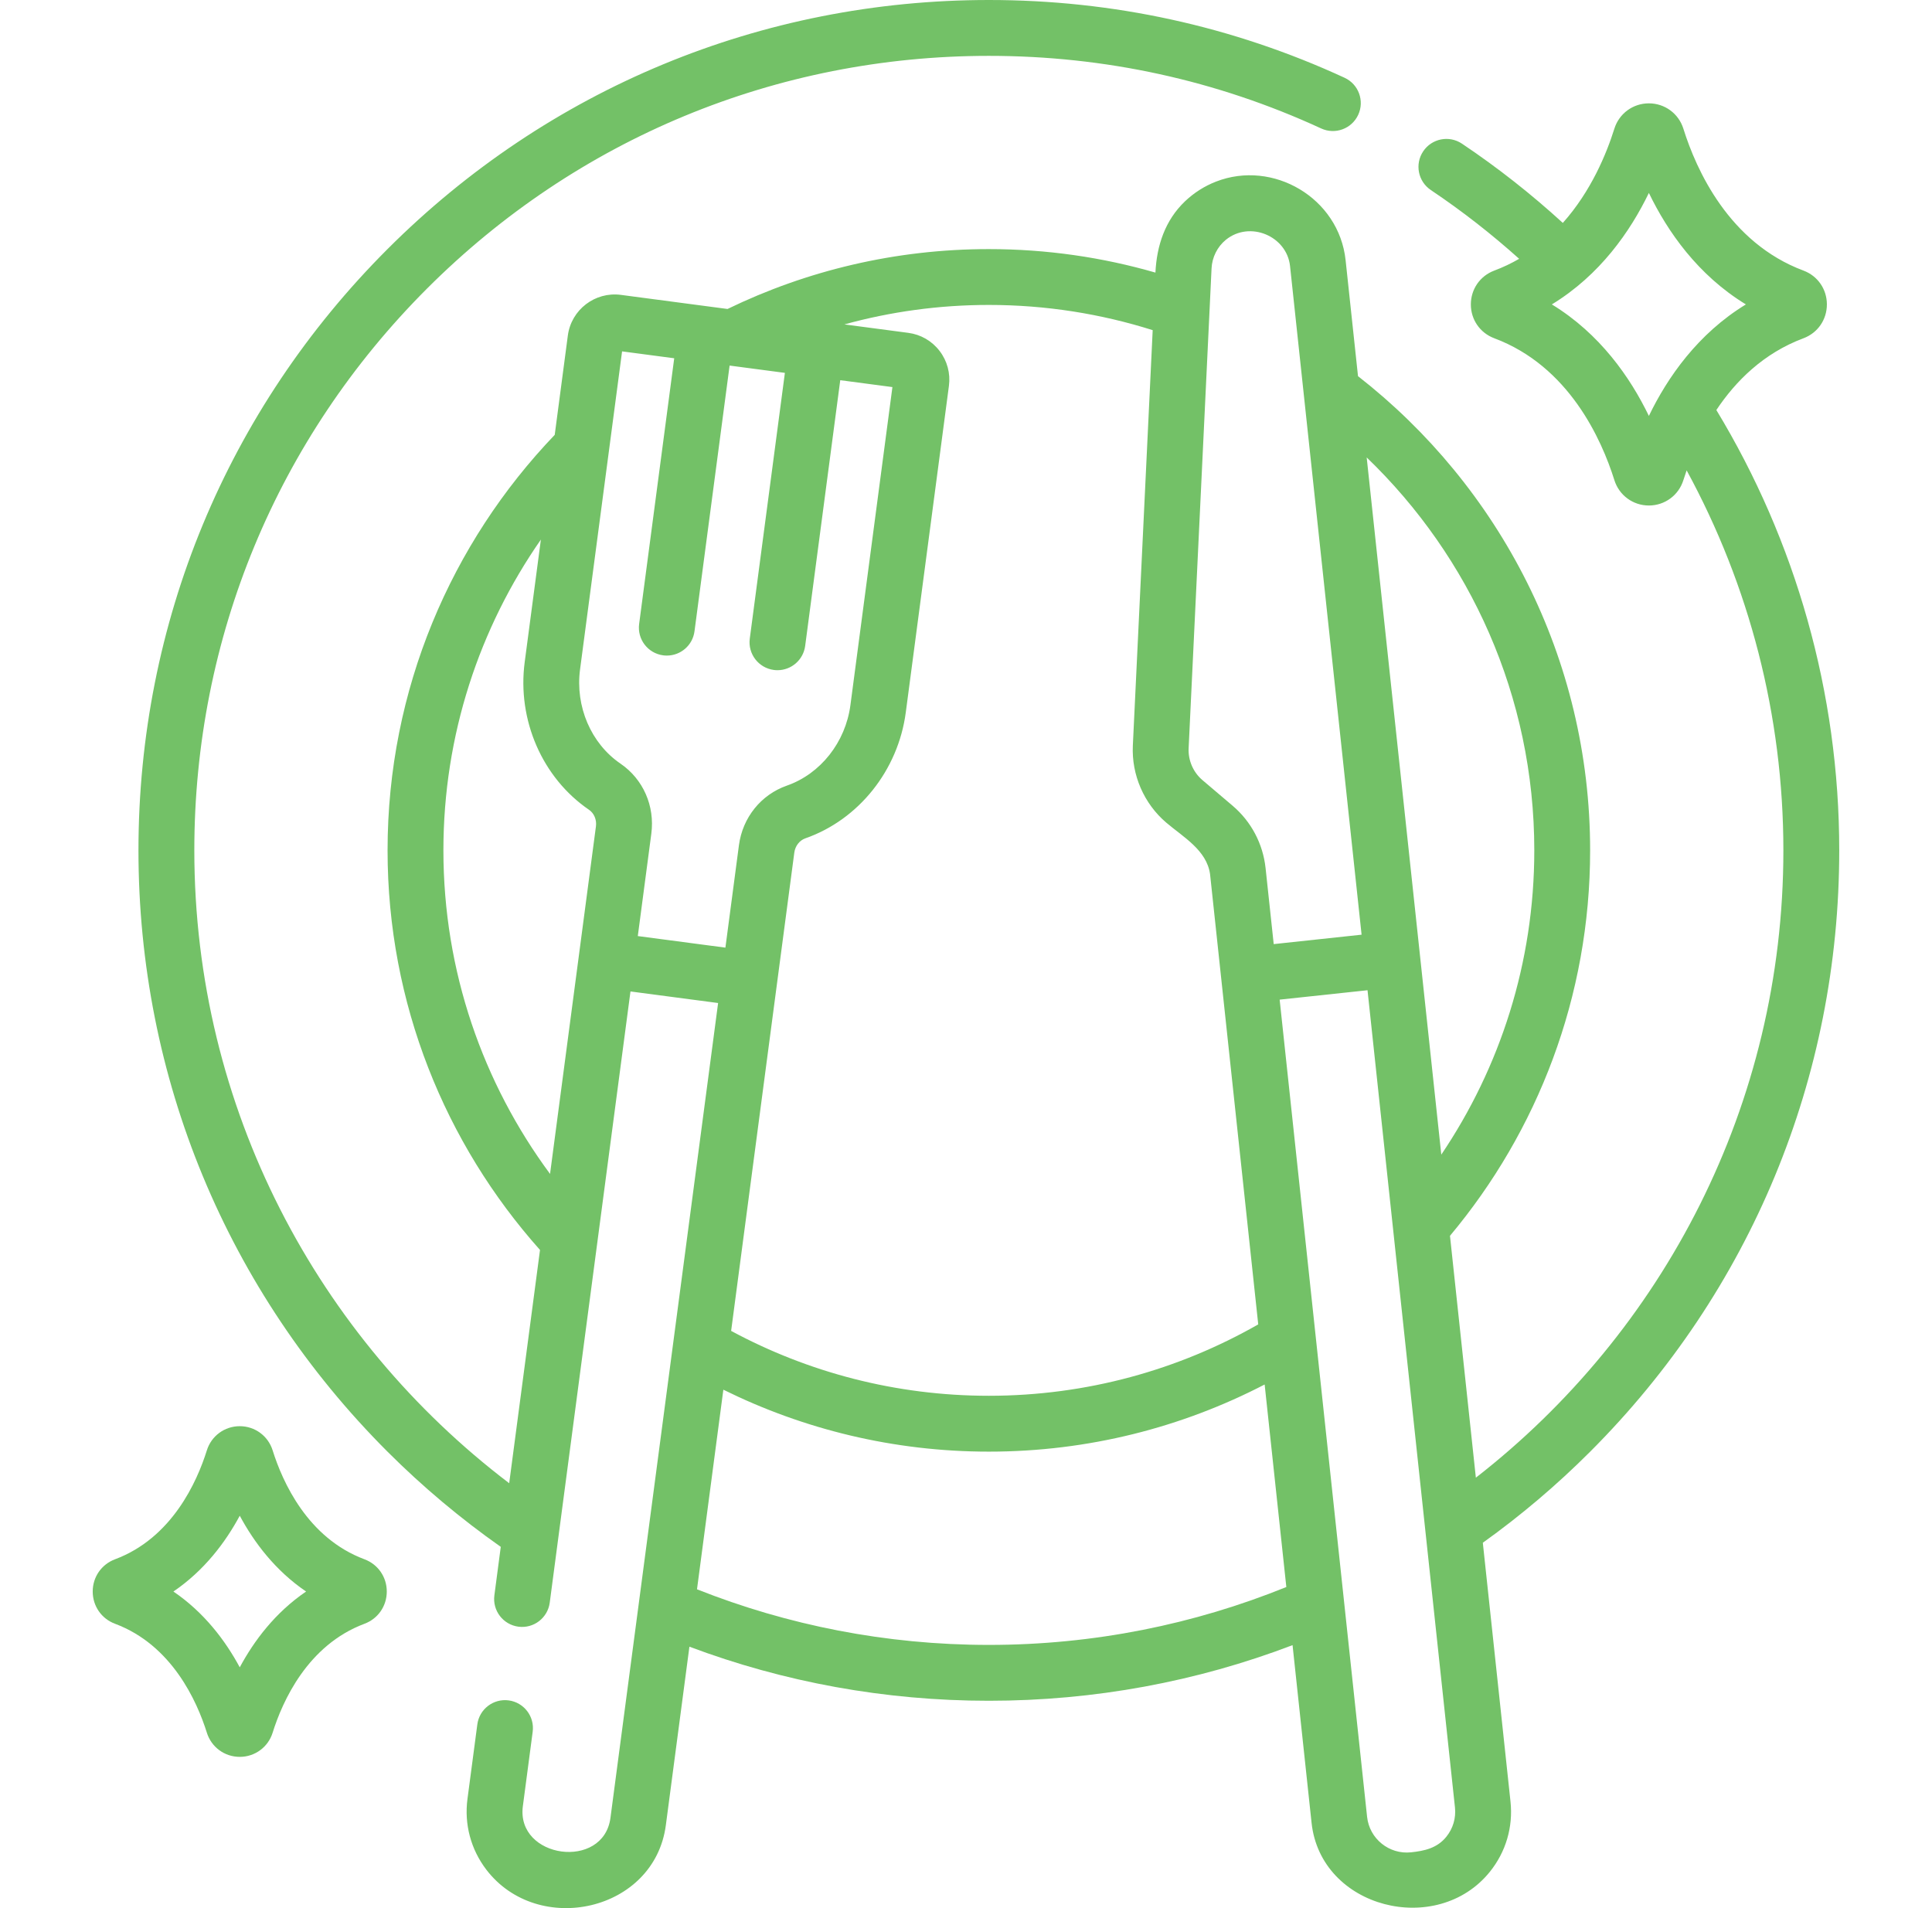<?xml version="1.0" encoding="UTF-8"?>
<svg xmlns="http://www.w3.org/2000/svg" width="81" height="80" viewBox="0 0 81 80" fill="none">
  <g clip-path="url(#clip0_2024_16837)">
    <path d="M77.111 35.653C77.111 29.035 75.281 22.676 71.959 17.191C72.768 15.976 73.938 14.807 75.612 14.182C76.208 13.959 76.593 13.402 76.593 12.763C76.593 12.125 76.208 11.568 75.612 11.345C72.486 10.177 71.115 7.116 70.576 5.395C70.377 4.76 69.796 4.333 69.13 4.333C68.463 4.333 67.882 4.76 67.683 5.395C67.351 6.455 66.702 8.024 65.522 9.346C64.208 8.145 62.798 7.032 61.293 6.023C60.756 5.663 60.029 5.806 59.669 6.343C59.308 6.88 59.452 7.608 59.989 7.968C61.301 8.848 62.535 9.814 63.691 10.851C63.367 11.039 63.02 11.206 62.648 11.345C62.052 11.568 61.666 12.125 61.666 12.764C61.666 13.402 62.052 13.959 62.648 14.182C65.773 15.351 67.144 18.412 67.684 20.132C67.883 20.767 68.464 21.194 69.13 21.194C69.796 21.194 70.377 20.767 70.576 20.132C70.617 20.003 70.663 19.864 70.713 19.721C73.336 24.536 74.769 29.993 74.769 35.653C74.769 46.333 69.716 55.854 61.876 61.954L60.791 51.813C64.457 47.434 66.667 41.797 66.667 35.653C66.667 27.582 62.853 20.388 56.935 15.771C56.935 15.771 56.415 10.908 56.415 10.907C56.135 8.292 53.367 6.685 50.982 7.614C50.501 7.801 50.058 8.082 49.684 8.438C48.844 9.238 48.496 10.3 48.442 11.429C46.224 10.788 43.88 10.444 41.458 10.444C37.534 10.444 33.817 11.347 30.502 12.954L26.03 12.363C24.947 12.22 23.95 12.985 23.807 14.067L23.257 18.232C18.919 22.762 16.249 28.901 16.249 35.653C16.249 42.079 18.667 47.949 22.64 52.406L21.348 62.186C13.334 56.097 8.147 46.471 8.147 35.653C8.147 26.755 11.612 18.39 17.904 12.098C24.195 5.807 32.56 2.342 41.458 2.342C46.322 2.342 51.01 3.366 55.391 5.386C55.978 5.657 56.673 5.4 56.944 4.813C57.215 4.226 56.959 3.53 56.371 3.26C51.681 1.097 46.663 0 41.458 0C31.935 0 22.981 3.709 16.247 10.443C9.513 17.177 5.805 26.13 5.805 35.653C5.805 45.176 9.513 54.13 16.247 60.864C17.728 62.344 19.318 63.674 20.995 64.854L20.727 66.887C20.642 67.528 21.093 68.116 21.734 68.201C22.376 68.286 22.963 67.834 23.048 67.194L26.433 41.568L30.107 42.053L25.594 76.215C25.302 78.429 21.631 77.925 21.921 75.727C21.935 75.618 22.333 72.606 22.333 72.606C22.418 71.965 21.967 71.376 21.326 71.291C20.685 71.207 20.096 71.658 20.012 72.299L19.599 75.423C19.458 76.487 19.741 77.541 20.393 78.393C22.562 81.222 27.442 80.142 27.916 76.522L28.904 69.04C32.864 70.527 37.101 71.307 41.458 71.307C45.88 71.307 50.179 70.506 54.191 68.975C54.191 68.975 54.986 76.411 54.988 76.423C55.372 80.019 60.247 81.225 62.461 78.48C63.135 77.645 63.443 76.597 63.328 75.531L62.168 64.682C63.755 63.545 65.261 62.272 66.668 60.864C73.402 54.13 77.111 45.176 77.111 35.653ZM69.13 17.438C68.348 15.822 67.079 13.994 65.062 12.763C67.079 11.533 68.348 9.705 69.13 8.089C69.911 9.705 71.18 11.533 73.197 12.763C71.18 13.994 69.911 15.822 69.13 17.438ZM64.326 35.653C64.326 40.373 62.887 44.763 60.427 48.409L59.538 40.103L57.299 19.179C61.627 23.342 64.326 29.188 64.326 35.653ZM50.795 11.253C50.817 10.789 51.035 10.348 51.396 10.053C52.399 9.241 53.951 9.894 54.086 11.157C54.087 11.164 57.085 39.188 57.085 39.188L53.401 39.583L53.06 36.397C52.95 35.374 52.458 34.444 51.675 33.779L50.414 32.708C50.026 32.379 49.809 31.878 49.834 31.37C49.834 31.37 50.795 11.254 50.795 11.253ZM41.458 12.785C43.851 12.785 46.158 13.157 48.327 13.842L47.495 31.259C47.436 32.487 47.961 33.696 48.898 34.492C49.612 35.099 50.588 35.643 50.732 36.646L51.197 40.996L52.752 55.527C49.418 57.43 45.563 58.52 41.458 58.52C37.552 58.52 33.872 57.534 30.653 55.8L32.581 41.199L33.302 35.745C33.339 35.468 33.52 35.234 33.764 35.149C36.002 34.366 37.655 32.294 37.975 29.871L39.784 16.178C39.853 15.653 39.714 15.133 39.392 14.713C39.07 14.293 38.604 14.024 38.08 13.955L35.401 13.601C37.331 13.07 39.361 12.785 41.458 12.785ZM24.985 34.646L24.265 40.1L23.061 49.218C20.253 45.421 18.59 40.728 18.59 35.653C18.59 30.814 20.102 26.322 22.677 22.622L21.998 27.761C21.678 30.184 22.736 32.614 24.694 33.951C24.908 34.097 25.022 34.37 24.985 34.646ZM26.74 39.246L27.307 34.953C27.46 33.791 26.965 32.666 26.015 32.017C24.779 31.173 24.114 29.623 24.319 28.067L26.081 14.732L28.267 15.021L26.796 26.162C26.711 26.803 27.162 27.391 27.803 27.476C27.855 27.483 27.907 27.486 27.958 27.486C28.537 27.486 29.04 27.057 29.117 26.468L30.589 15.327L32.907 15.633L31.435 26.774C31.35 27.416 31.801 28.004 32.443 28.089C32.495 28.096 32.546 28.099 32.597 28.099C33.176 28.099 33.679 27.67 33.757 27.081L35.228 15.94L37.415 16.229L35.654 29.564C35.448 31.12 34.403 32.444 32.99 32.938C31.904 33.319 31.134 34.276 30.98 35.438L30.413 39.731L26.74 39.246ZM41.458 68.965C37.14 68.965 33.012 68.136 29.222 66.634L30.327 58.265C33.687 59.925 37.464 60.862 41.458 60.862C45.624 60.862 49.556 59.844 53.021 58.047L53.93 66.538C50.075 68.1 45.866 68.965 41.458 68.965ZM60.638 77.009C60.249 77.492 59.71 77.602 59.159 77.661C58.24 77.759 57.414 77.092 57.316 76.174L53.65 41.911L57.334 41.517L61 75.78C61.048 76.224 60.919 76.661 60.638 77.009Z" fill="#73C167"></path>
    <path d="M15.28 65.375C12.896 64.484 11.845 62.131 11.43 60.807C11.24 60.202 10.686 59.795 10.052 59.795C9.417 59.795 8.863 60.202 8.673 60.807V60.807C8.259 62.131 7.207 64.484 4.823 65.375C4.254 65.588 3.887 66.118 3.887 66.727C3.887 67.336 4.254 67.867 4.823 68.079C7.207 68.971 8.258 71.324 8.673 72.647C8.863 73.253 9.417 73.659 10.052 73.659C10.686 73.659 11.24 73.253 11.43 72.647C11.844 71.324 12.896 68.971 15.28 68.079C15.849 67.867 16.216 67.336 16.216 66.727C16.216 66.118 15.849 65.588 15.28 65.375ZM10.052 69.905C9.453 68.793 8.567 67.609 7.27 66.727C8.567 65.845 9.453 64.662 10.052 63.549C10.65 64.662 11.536 65.845 12.833 66.727C11.536 67.609 10.65 68.793 10.052 69.905Z" fill="#73C167"></path>
  </g>
  <defs>
    <clipPath id="clip0_2024_16837">
      <rect width="80" height="80" fill="white" transform="translate(0.5)"></rect>
    </clipPath>
  </defs>
</svg>
